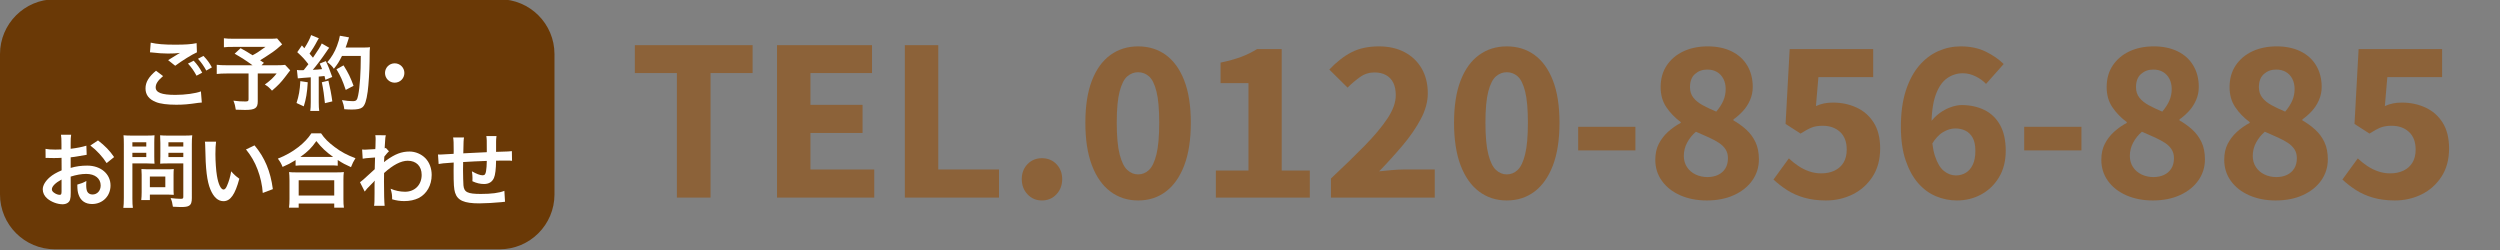 <?xml version="1.0" encoding="utf-8"?>
<!-- Generator: Adobe Illustrator 14.0.0, SVG Export Plug-In  -->
<!DOCTYPE svg PUBLIC "-//W3C//DTD SVG 1.1//EN" "http://www.w3.org/Graphics/SVG/1.1/DTD/svg11.dtd">
<svg version="1.1"
	 xmlns="http://www.w3.org/2000/svg" xmlns:xlink="http://www.w3.org/1999/xlink" xmlns:a="http://ns.adobe.com/AdobeSVGViewerExtensions/3.0/"
	 x="0px" y="0px" width="500px" height="50px" viewBox="0 0.144 500 50" enable-background="new 0 0.144 500 50"
	 xml:space="preserve">
<rect x="0" y="0.144" width="500" height="50" fill="#808080" stroke="none"/>
<defs>
</defs>
<g>
	<g>
		<path fill="#8C6239" d="M135.379,39.662V14.755h-8.411V9.174h23.553v5.581h-8.412v24.907H135.379z"/>
		<path fill="#8C6239" d="M155.403,39.662V9.174h18.998v5.581h-12.31v6.36h10.422v5.622h-10.422v7.304h12.761v5.622H155.403z"/>
		<path fill="#8C6239" d="M180.966,39.662V9.174h6.688V34.04H199.8v5.622H180.966z"/>
		<path fill="#8C6239" d="M208.375,40.235c-1.149,0-2.106-0.409-2.872-1.23c-0.767-0.82-1.149-1.833-1.149-3.037
			c0-1.203,0.382-2.201,1.149-2.995c0.766-0.793,1.723-1.189,2.872-1.189c1.176,0,2.147,0.396,2.914,1.189
			c0.765,0.794,1.149,1.792,1.149,2.995c0,1.204-0.384,2.217-1.149,3.037C210.522,39.826,209.551,40.235,208.375,40.235z"/>
		<path fill="#8C6239" d="M227.619,40.235c-2.107,0-3.954-0.595-5.54-1.785c-1.587-1.189-2.818-2.934-3.693-5.231
			c-0.875-2.298-1.313-5.143-1.313-8.534c0-3.365,0.438-6.175,1.313-8.432c0.875-2.257,2.106-3.959,3.693-5.108
			c1.586-1.149,3.433-1.724,5.54-1.724c2.134,0,3.986,0.575,5.56,1.724c1.573,1.149,2.796,2.852,3.672,5.108
			c0.875,2.257,1.313,5.067,1.313,8.432c0,3.392-0.438,6.236-1.313,8.534c-0.876,2.298-2.1,4.042-3.672,5.231
			C231.605,39.641,229.753,40.235,227.619,40.235z M227.619,35.024c0.82,0,1.545-0.293,2.174-0.882
			c0.629-0.588,1.128-1.635,1.498-3.14c0.369-1.503,0.554-3.609,0.554-6.318c0-2.708-0.185-4.794-0.554-6.257
			c-0.37-1.463-0.869-2.469-1.498-3.016c-0.629-0.547-1.354-0.82-2.174-0.82c-0.794,0-1.512,0.273-2.155,0.82
			c-0.643,0.547-1.155,1.553-1.539,3.016c-0.384,1.463-0.574,3.549-0.574,6.257c0,2.709,0.19,4.815,0.574,6.318
			c0.383,1.505,0.896,2.552,1.539,3.14C226.107,34.731,226.825,35.024,227.619,35.024z"/>
		<path fill="#8C6239" d="M243.17,39.662v-5.417h6.524v-17.48h-5.581v-4.103c1.587-0.329,2.947-0.704,4.083-1.128
			c1.136-0.424,2.21-0.95,3.221-1.58h4.924v24.292h5.622v5.417H243.17z"/>
		<path fill="#8C6239" d="M266.189,39.662v-3.817c2.571-2.406,4.827-4.601,6.771-6.586c1.941-1.982,3.46-3.801,4.555-5.457
			c1.094-1.655,1.641-3.193,1.641-4.616c0-0.984-0.164-1.812-0.492-2.482c-0.328-0.669-0.814-1.183-1.456-1.539
			c-0.644-0.355-1.415-0.534-2.319-0.534c-1.065,0-2.037,0.315-2.912,0.944c-0.876,0.629-1.696,1.327-2.462,2.092l-3.653-3.611
			c1.451-1.531,2.934-2.688,4.453-3.467c1.519-0.78,3.345-1.169,5.479-1.169c1.941,0,3.645,0.383,5.106,1.149
			c1.465,0.766,2.605,1.854,3.427,3.262c0.82,1.409,1.231,3.071,1.231,4.985c0,1.669-0.466,3.379-1.396,5.129
			c-0.931,1.751-2.134,3.502-3.609,5.251c-1.478,1.752-3.051,3.488-4.721,5.212c0.767-0.082,1.615-0.164,2.545-0.246
			c0.931-0.082,1.751-0.123,2.463-0.123h6.112v5.622H266.189z"/>
		<path fill="#8C6239" d="M301.355,40.235c-2.107,0-3.955-0.595-5.541-1.785c-1.587-1.189-2.816-2.934-3.692-5.231
			c-0.875-2.298-1.313-5.143-1.313-8.534c0-3.365,0.438-6.175,1.313-8.432c0.876-2.257,2.105-3.959,3.692-5.108
			c1.586-1.149,3.434-1.724,5.541-1.724c2.134,0,3.986,0.575,5.56,1.724c1.571,1.149,2.796,2.852,3.671,5.108
			c0.876,2.257,1.313,5.067,1.313,8.432c0,3.392-0.438,6.236-1.313,8.534c-0.875,2.298-2.1,4.042-3.671,5.231
			C305.342,39.641,303.489,40.235,301.355,40.235z M301.355,35.024c0.82,0,1.545-0.293,2.173-0.882
			c0.63-0.588,1.128-1.635,1.498-3.14c0.37-1.503,0.555-3.609,0.555-6.318c0-2.708-0.185-4.794-0.555-6.257
			s-0.868-2.469-1.498-3.016c-0.628-0.547-1.353-0.82-2.173-0.82c-0.795,0-1.514,0.273-2.154,0.82
			c-0.644,0.547-1.157,1.553-1.54,3.016s-0.573,3.549-0.573,6.257c0,2.709,0.19,4.815,0.573,6.318
			c0.383,1.505,0.896,2.552,1.54,3.14C299.842,34.731,300.561,35.024,301.355,35.024z"/>
		<path fill="#8C6239" d="M315.633,30.224v-4.718h11.45v4.718H315.633z"/>
		<path fill="#8C6239" d="M341.36,40.235c-1.97,0-3.733-0.342-5.292-1.025c-1.56-0.683-2.784-1.642-3.673-2.872
			c-0.889-1.231-1.334-2.64-1.334-4.227c0-1.23,0.232-2.298,0.698-3.2c0.464-0.903,1.081-1.703,1.847-2.401
			c0.765-0.697,1.613-1.292,2.543-1.784v-0.164c-1.175-0.875-2.141-1.874-2.892-2.995c-0.753-1.122-1.129-2.448-1.129-3.981
			c0-1.695,0.41-3.152,1.23-4.37c0.82-1.216,1.936-2.154,3.345-2.811c1.407-0.657,3.028-0.985,4.862-0.985
			c1.805,0,3.384,0.328,4.739,0.985c1.354,0.657,2.399,1.6,3.139,2.832c0.738,1.23,1.107,2.667,1.107,4.308
			c0,0.93-0.185,1.813-0.553,2.646c-0.369,0.834-0.849,1.566-1.438,2.195c-0.589,0.629-1.209,1.177-1.866,1.641v0.205
			c0.931,0.52,1.785,1.136,2.564,1.847c0.779,0.711,1.396,1.545,1.847,2.503c0.451,0.957,0.678,2.106,0.678,3.446
			c0,1.533-0.433,2.92-1.293,4.165c-0.861,1.245-2.08,2.229-3.652,2.954C345.266,39.873,343.439,40.235,341.36,40.235z
			 M341.485,35.559c0.792,0,1.496-0.144,2.112-0.432c0.615-0.286,1.101-0.711,1.457-1.272c0.354-0.561,0.533-1.251,0.533-2.071
			c0-0.684-0.158-1.271-0.473-1.765c-0.313-0.492-0.753-0.924-1.313-1.293c-0.561-0.368-1.23-0.73-2.009-1.087
			c-0.781-0.354-1.649-0.738-2.605-1.149c-0.714,0.603-1.295,1.321-1.745,2.154c-0.451,0.835-0.678,1.73-0.678,2.688
			c0,0.848,0.213,1.594,0.638,2.236c0.423,0.643,0.998,1.136,1.723,1.477C339.85,35.388,340.636,35.559,341.485,35.559z
			 M343.249,22.469c0.628-0.739,1.1-1.47,1.415-2.196c0.314-0.724,0.472-1.497,0.472-2.317c0-0.766-0.151-1.443-0.451-2.032
			c-0.302-0.588-0.725-1.046-1.271-1.374c-0.547-0.329-1.204-0.493-1.97-0.493c-0.958,0-1.771,0.295-2.441,0.883
			c-0.671,0.588-1.005,1.471-1.005,2.646c0,0.821,0.224,1.519,0.677,2.093c0.451,0.574,1.066,1.074,1.846,1.497
			C341.3,21.601,342.209,22.031,343.249,22.469z"/>
		<path fill="#8C6239" d="M365.201,40.235c-1.614,0-3.063-0.185-4.351-0.554c-1.284-0.369-2.428-0.875-3.426-1.518
			s-1.907-1.348-2.728-2.113l3.076-4.227c0.576,0.548,1.196,1.046,1.868,1.497c0.67,0.452,1.395,0.814,2.175,1.088
			c0.779,0.273,1.593,0.41,2.441,0.41c1.012,0,1.9-0.185,2.666-0.554s1.36-0.902,1.785-1.601c0.424-0.697,0.638-1.565,0.638-2.605
			c0-1.531-0.445-2.708-1.334-3.528c-0.891-0.821-2.045-1.231-3.468-1.231c-0.875,0-1.607,0.117-2.196,0.349
			s-1.334,0.636-2.235,1.21l-2.996-1.928l0.82-14.978h16.7v5.622h-10.955l-0.492,5.785c0.547-0.246,1.087-0.424,1.62-0.534
			c0.534-0.109,1.129-0.164,1.785-0.164c1.696,0,3.262,0.328,4.699,0.985c1.436,0.657,2.585,1.662,3.447,3.016
			c0.86,1.354,1.292,3.085,1.292,5.19c0,2.189-0.508,4.063-1.519,5.622c-1.014,1.559-2.34,2.742-3.98,3.549
			C368.894,39.831,367.116,40.235,365.201,40.235z"/>
		<path fill="#8C6239" d="M391.38,40.235c-1.451,0-2.845-0.28-4.185-0.841c-1.342-0.561-2.532-1.437-3.571-2.626
			s-1.873-2.715-2.502-4.575c-0.63-1.86-0.945-4.089-0.945-6.688c0-2.791,0.329-5.197,0.985-7.222s1.545-3.693,2.668-5.006
			c1.122-1.313,2.401-2.284,3.837-2.914c1.436-0.629,2.919-0.943,4.452-0.943c1.941,0,3.63,0.355,5.067,1.067
			c1.436,0.711,2.619,1.532,3.549,2.462l-3.529,3.98c-0.52-0.575-1.204-1.073-2.051-1.498c-0.85-0.423-1.71-0.636-2.585-0.636
			c-1.149,0-2.203,0.336-3.16,1.005c-0.958,0.671-1.717,1.785-2.277,3.344c-0.561,1.559-0.841,3.68-0.841,6.36
			c0,2.461,0.231,4.405,0.697,5.827c0.465,1.423,1.066,2.428,1.806,3.015c0.738,0.589,1.532,0.884,2.379,0.884
			c0.74,0,1.402-0.179,1.99-0.534c0.589-0.354,1.053-0.896,1.396-1.621c0.342-0.724,0.514-1.647,0.514-2.77
			c0-1.094-0.18-1.963-0.534-2.605c-0.356-0.643-0.836-1.114-1.436-1.415c-0.604-0.301-1.287-0.452-2.053-0.452
			c-0.795,0-1.607,0.246-2.441,0.739c-0.834,0.491-1.607,1.34-2.318,2.543l-0.287-4.39c0.547-0.766,1.183-1.416,1.907-1.949
			c0.725-0.534,1.485-0.937,2.277-1.21c0.794-0.273,1.506-0.41,2.134-0.41c1.696,0,3.215,0.328,4.554,0.984
			c1.342,0.656,2.387,1.662,3.14,3.016c0.753,1.353,1.128,3.07,1.128,5.149c0,2.024-0.443,3.782-1.332,5.273
			c-0.89,1.49-2.073,2.64-3.55,3.446C394.785,39.831,393.157,40.235,391.38,40.235z"/>
		<path fill="#8C6239" d="M404.839,30.224v-4.718h11.448v4.718H404.839z"/>
		<path fill="#8C6239" d="M430.566,40.235c-1.97,0-3.733-0.342-5.294-1.025c-1.559-0.683-2.782-1.642-3.671-2.872
			c-0.891-1.231-1.334-2.64-1.334-4.227c0-1.23,0.231-2.298,0.696-3.2c0.466-0.903,1.081-1.703,1.847-2.401
			c0.766-0.697,1.615-1.292,2.545-1.784v-0.164c-1.177-0.875-2.142-1.874-2.894-2.995c-0.753-1.122-1.129-2.448-1.129-3.981
			c0-1.695,0.411-3.152,1.232-4.37c0.82-1.216,1.934-2.154,3.343-2.811s3.03-0.985,4.863-0.985c1.806,0,3.385,0.328,4.739,0.985
			c1.353,0.657,2.4,1.6,3.138,2.832c0.739,1.23,1.109,2.667,1.109,4.308c0,0.93-0.185,1.813-0.555,2.646
			c-0.37,0.834-0.849,1.566-1.436,2.195c-0.589,0.629-1.211,1.177-1.868,1.641v0.205c0.931,0.52,1.785,1.136,2.566,1.847
			c0.779,0.711,1.394,1.545,1.845,2.503c0.453,0.957,0.678,2.106,0.678,3.446c0,1.533-0.431,2.92-1.293,4.165
			s-2.079,2.229-3.652,2.954S432.646,40.235,430.566,40.235z M430.688,35.559c0.793,0,1.498-0.144,2.113-0.432
			c0.615-0.286,1.102-0.711,1.457-1.272c0.356-0.561,0.533-1.251,0.533-2.071c0-0.684-0.158-1.271-0.472-1.765
			c-0.314-0.492-0.752-0.924-1.313-1.293c-0.561-0.368-1.232-0.73-2.012-1.087c-0.779-0.354-1.648-0.738-2.605-1.149
			c-0.711,0.603-1.292,1.321-1.743,2.154c-0.45,0.835-0.677,1.73-0.677,2.688c0,0.848,0.211,1.594,0.636,2.236
			s0.998,1.136,1.723,1.477C429.054,35.388,429.84,35.559,430.688,35.559z M432.453,22.469c0.63-0.739,1.102-1.47,1.417-2.196
			c0.313-0.724,0.472-1.497,0.472-2.317c0-0.766-0.151-1.443-0.451-2.032c-0.302-0.588-0.727-1.046-1.273-1.374
			c-0.547-0.329-1.204-0.493-1.97-0.493c-0.956,0-1.771,0.295-2.441,0.883c-0.67,0.588-1.006,1.471-1.006,2.646
			c0,0.821,0.227,1.519,0.678,2.093c0.451,0.574,1.067,1.074,1.847,1.497C430.504,21.601,431.413,22.031,432.453,22.469z"/>
		<path fill="#8C6239" d="M455.145,40.235c-1.969,0-3.733-0.342-5.293-1.025c-1.559-0.683-2.783-1.642-3.672-2.872
			c-0.891-1.231-1.334-2.64-1.334-4.227c0-1.23,0.232-2.298,0.696-3.2c0.466-0.903,1.081-1.703,1.847-2.401
			c0.767-0.697,1.615-1.292,2.546-1.784v-0.164c-1.178-0.875-2.142-1.874-2.895-2.995s-1.128-2.448-1.128-3.981
			c0-1.695,0.411-3.152,1.231-4.37c0.821-1.216,1.934-2.154,3.344-2.811c1.409-0.657,3.029-0.985,4.863-0.985
			c1.806,0,3.385,0.328,4.739,0.985c1.353,0.657,2.399,1.6,3.138,2.832c0.739,1.23,1.108,2.667,1.108,4.308
			c0,0.93-0.185,1.813-0.555,2.646c-0.369,0.834-0.849,1.566-1.436,2.195c-0.588,0.629-1.211,1.177-1.867,1.641v0.205
			c0.93,0.52,1.784,1.136,2.565,1.847c0.779,0.711,1.395,1.545,1.845,2.503c0.453,0.957,0.678,2.106,0.678,3.446
			c0,1.533-0.43,2.92-1.292,4.165s-2.079,2.229-3.652,2.954C459.048,39.873,457.224,40.235,455.145,40.235z M455.268,35.559
			c0.792,0,1.498-0.144,2.113-0.432c0.614-0.286,1.102-0.711,1.456-1.272c0.356-0.561,0.534-1.251,0.534-2.071
			c0-0.684-0.158-1.271-0.472-1.765c-0.315-0.492-0.753-0.924-1.313-1.293c-0.561-0.368-1.231-0.73-2.011-1.087
			c-0.779-0.354-1.649-0.738-2.605-1.149c-0.711,0.603-1.292,1.321-1.743,2.154c-0.451,0.835-0.678,1.73-0.678,2.688
			c0,0.848,0.212,1.594,0.636,2.236c0.425,0.643,0.998,1.136,1.723,1.477C453.632,35.388,454.419,35.559,455.268,35.559z
			 M457.031,22.469c0.631-0.739,1.102-1.47,1.417-2.196c0.313-0.724,0.472-1.497,0.472-2.317c0-0.766-0.15-1.443-0.451-2.032
			c-0.302-0.588-0.726-1.046-1.273-1.374c-0.547-0.329-1.203-0.493-1.97-0.493c-0.956,0-1.771,0.295-2.44,0.883
			c-0.67,0.588-1.006,1.471-1.006,2.646c0,0.821,0.227,1.519,0.677,2.093c0.451,0.574,1.068,1.074,1.848,1.497
			C455.083,21.601,455.992,22.031,457.031,22.469z"/>
		<path fill="#8C6239" d="M478.984,40.235c-1.613,0-3.064-0.185-4.349-0.554c-1.287-0.369-2.429-0.875-3.427-1.518
			c-1-0.643-1.909-1.348-2.729-2.113l3.079-4.227c0.573,0.548,1.195,1.046,1.865,1.497c0.67,0.452,1.396,0.814,2.176,1.088
			s1.592,0.41,2.441,0.41c1.011,0,1.901-0.185,2.667-0.554c0.767-0.369,1.36-0.902,1.785-1.601c0.425-0.697,0.636-1.565,0.636-2.605
			c0-1.531-0.445-2.708-1.334-3.528c-0.889-0.821-2.045-1.231-3.468-1.231c-0.875,0-1.607,0.117-2.194,0.349
			c-0.588,0.232-1.333,0.636-2.237,1.21l-2.994-1.928l0.821-14.978h16.7v5.622h-10.956l-0.492,5.785
			c0.545-0.246,1.087-0.424,1.621-0.534c0.531-0.109,1.128-0.164,1.784-0.164c1.696,0,3.262,0.328,4.698,0.985
			c1.436,0.657,2.584,1.662,3.446,3.016c0.862,1.354,1.292,3.085,1.292,5.19c0,2.189-0.505,4.063-1.519,5.622
			c-1.011,1.559-2.337,2.742-3.979,3.549C482.678,39.831,480.898,40.235,478.984,40.235z"/>
	</g>
</g>
<path fill="#6A3906" d="M99.923,50h-88.95C4.913,50,0,45.088,0,39.026V10.973C0,4.913,4.913,0,10.974,0h88.95
	c6.061,0,10.973,4.913,10.973,10.973v28.053C110.896,45.088,105.984,50,99.923,50z"/>
<path fill="#FFFFFF" d="M32.617,15.362c-1.025,0.862-1.481,1.545-1.481,2.246c0,1.057,1.188,1.513,3.938,1.513
	c1.936,0,4.068-0.293,5.109-0.7l0.179,2.229c-0.292,0.017-0.341,0.017-0.716,0.065c-1.953,0.293-2.994,0.375-4.394,0.375
	c-1.774,0-3.206-0.179-4.068-0.537c-1.399-0.553-2.083-1.448-2.083-2.717c0-1.253,0.635-2.327,2.099-3.547L32.617,15.362z
	 M30.143,8.674c1.253,0.293,2.701,0.407,4.882,0.407c2.067,0,3.222-0.081,4.296-0.309l0.065,1.838
	c-0.977,0.423-2.978,1.676-4.345,2.685l-1.416-1.123c1.025-0.651,1.204-0.765,1.611-0.993c0.163-0.098,0.211-0.13,0.423-0.26
	c0.13-0.065,0.146-0.065,0.357-0.195c-0.716,0.098-1.416,0.13-2.44,0.13c-0.83,0-2.181-0.082-2.978-0.195
	c-0.195-0.017-0.309-0.033-0.375-0.033c-0.032,0-0.113-0.016-0.227-0.016L30.143,8.674z M38.735,12.287
	c0.716,0.765,1.155,1.383,1.708,2.392l-1.139,0.603c-0.537-0.993-0.993-1.644-1.709-2.425L38.735,12.287z M41.257,14.256
	c-0.489-0.895-1.025-1.66-1.66-2.36l1.09-0.569c0.732,0.748,1.188,1.367,1.692,2.294L41.257,14.256z"/>
<path fill="#FFFFFF" d="M56.432,9.016c-1.09,0.96-1.188,1.042-1.888,1.546c-0.993,0.667-1.676,1.123-2.522,1.643
	c0.357,0.229,0.374,0.244,0.765,0.505l-0.488,0.488h2.913c0.943,0,1.464-0.032,1.806-0.081l1.024,1.09
	c-0.016,0.017-0.374,0.472-1.057,1.383c-0.765,1.009-1.383,1.66-2.587,2.685c-0.521-0.586-0.83-0.863-1.432-1.22
	c1.205-0.896,1.627-1.302,2.36-2.213H51.55v5.597c0,1.334-0.537,1.692-2.538,1.692c-0.538,0-1.351-0.017-1.855-0.049
	c-0.098-0.716-0.211-1.156-0.472-1.806c0.976,0.13,1.545,0.163,2.375,0.163c0.537,0,0.651-0.082,0.651-0.439v-5.158h-4.312
	c-0.912,0-1.481,0.032-2.05,0.098V13.1c0.521,0.065,1.074,0.098,2.131,0.098h5.028c-1.384-1.009-2.213-1.529-3.58-2.311l1.188-1.106
	c1.074,0.586,1.432,0.814,2.392,1.416c0.83-0.439,1.171-0.651,2.587-1.676H46.75c-1.042,0-1.416,0.016-1.969,0.081V7.796
	c0.569,0.082,1.058,0.097,2.001,0.097h7.241c0.716,0,1.009-0.016,1.399-0.065L56.432,9.016z"/>
<path fill="#FFFFFF" d="M61.55,16.599c-0.114,2.034-0.342,3.4-0.797,4.816l-1.449-0.667c0.456-1.399,0.667-2.522,0.765-4.377
	L61.55,16.599z M59.386,14.142c0.244,0.033,0.374,0.049,0.7,0.049c0.114,0,0.277,0,0.651-0.017c0.554-0.684,0.619-0.765,0.944-1.188
	c-0.879-1.123-1.042-1.302-2.229-2.408l0.928-1.351c0.227,0.277,0.325,0.374,0.488,0.569c0.619-0.943,1.188-2.05,1.351-2.636
	l1.546,0.635c-0.098,0.146-0.163,0.26-0.342,0.586c-0.374,0.748-1.106,1.936-1.514,2.489c0.277,0.326,0.456,0.521,0.684,0.813
	c1.058-1.529,1.529-2.311,1.757-2.848L65.846,9.7c-0.163,0.179-0.26,0.341-0.537,0.749c-0.912,1.35-2.05,2.863-2.75,3.661
	c0.96-0.049,1.025-0.049,1.855-0.147c-0.146-0.407-0.211-0.569-0.472-1.106l1.22-0.488c0.424,0.83,0.863,1.92,1.286,3.173
	l-1.367,0.569c-0.081-0.375-0.114-0.505-0.179-0.765c-0.488,0.049-0.862,0.098-1.155,0.114v5.126c0,0.813,0.032,1.253,0.097,1.741
	h-1.79c0.065-0.488,0.098-0.928,0.098-1.741v-4.979c-0.7,0.049-1.204,0.082-1.53,0.114c-0.699,0.049-0.749,0.049-1.058,0.098
	L59.386,14.142z M65.683,16.273c0.342,1.432,0.602,2.782,0.781,4.149l-1.48,0.358c-0.114-1.253-0.342-2.896-0.618-4.182
	L65.683,16.273z M68.4,11.327c-0.585,1.172-0.862,1.627-1.627,2.571c-0.326-0.504-0.7-0.878-1.302-1.318
	c0.813-0.927,1.497-2.083,1.92-3.238c0.309-0.813,0.504-1.514,0.586-2.05L69.8,7.617c-0.082,0.211-0.082,0.211-0.211,0.667
	c-0.211,0.667-0.276,0.862-0.472,1.367h3.547c0.683,0,0.976-0.016,1.334-0.065c-0.065,0.521-0.065,0.521-0.081,2.832
	c-0.017,1.855-0.195,4.687-0.375,6.021c-0.26,1.872-0.553,2.767-1.09,3.189c-0.374,0.292-1.025,0.423-2.083,0.423
	c-0.422,0-0.927-0.017-1.513-0.064c-0.082-0.716-0.195-1.124-0.456-1.823c0.83,0.147,1.563,0.212,2.132,0.212
	c0.732,0,0.912-0.195,1.107-1.204c0.325-1.579,0.521-4.458,0.521-7.843H68.4z M69.149,18.128c-0.683-1.984-1.009-2.717-1.855-4.132
	l1.416-0.781c0.96,1.529,1.383,2.408,2.001,4.084L69.149,18.128z"/>
<path fill="#FFFFFF" d="M80.875,14.744c0,1.074-0.862,1.937-1.937,1.937c-1.074,0-1.937-0.862-1.937-1.937
	c0-1.074,0.863-1.936,1.937-1.936C80.013,12.808,80.875,13.67,80.875,14.744z"/>
<path fill="#FFFFFF" d="M14.148,38.671c0,0.667-0.032,1.058-0.13,1.383c-0.146,0.57-0.732,0.943-1.497,0.943
	c-1.025,0-2.262-0.455-3.075-1.154c-0.586-0.505-0.895-1.14-0.895-1.84c0-0.764,0.504-1.627,1.399-2.408
	c0.585-0.504,1.302-0.927,2.375-1.383l-0.016-2.506c-0.13,0-0.13,0-0.667,0.033c-0.244,0.016-0.472,0.016-0.878,0.016
	c-0.244,0-0.7-0.016-0.895-0.016c-0.211-0.017-0.358-0.017-0.407-0.017c-0.065,0-0.195,0-0.341,0.017l-0.017-1.823
	c0.456,0.099,1.106,0.146,1.969,0.146c0.162,0,0.341,0,0.569-0.016c0.391-0.017,0.472-0.017,0.651-0.017v-1.074
	c0-0.927-0.016-1.35-0.097-1.87h2.034c-0.082,0.521-0.097,0.862-0.097,1.773V29.9c1.22-0.147,2.31-0.358,3.14-0.619l0.065,1.823
	c-0.293,0.049-0.602,0.098-1.725,0.293c-0.537,0.097-0.863,0.146-1.48,0.211v2.116c1.106-0.325,2.131-0.457,3.319-0.457
	c2.717,0,4.653,1.66,4.653,3.972c0,2.115-1.578,3.709-3.693,3.709c-1.318,0-2.246-0.634-2.669-1.806
	c-0.211-0.554-0.277-1.09-0.277-2.082c0.83-0.229,1.106-0.342,1.807-0.717c-0.033,0.309-0.033,0.456-0.033,0.717
	c0,0.683,0.065,1.122,0.228,1.432c0.179,0.341,0.57,0.553,1.025,0.553c0.959,0,1.643-0.765,1.643-1.806
	c0-1.399-1.139-2.312-2.88-2.312c-0.976,0-1.969,0.18-3.124,0.538L14.148,38.671z M12.31,36.051
	c-1.221,0.65-1.937,1.368-1.937,1.952c0,0.277,0.163,0.521,0.537,0.749c0.326,0.228,0.732,0.357,1.042,0.357
	c0.277,0,0.358-0.146,0.358-0.683V36.051z M21.324,32.765c-0.813-1.286-2.001-2.572-3.254-3.515l1.53-1.025
	c1.416,1.09,2.359,2.066,3.221,3.335L21.324,32.765z"/>
<path fill="#FFFFFF" d="M26.476,39.713c0,0.976,0.032,1.578,0.097,2h-1.903c0.065-0.487,0.098-1.008,0.098-2.018V29.038
	c0-0.863-0.017-1.318-0.065-1.839c0.504,0.049,0.879,0.064,1.66,0.064h2.88c0.846,0,1.221-0.016,1.661-0.064
	c-0.033,0.521-0.049,0.895-0.049,1.529v2.685c0,0.732,0.016,1.106,0.049,1.465c-0.391-0.032-0.96-0.049-1.497-0.049h-2.929V39.713z
	 M26.476,29.444h2.782v-0.846h-2.782V29.444z M26.476,31.56h2.782v-0.862h-2.782V31.56z M34.709,38.003
	c0,0.472,0.016,0.799,0.049,1.106c-0.341-0.031-0.684-0.048-1.155-0.048h-3.628v1.09h-1.725c0.049-0.456,0.081-0.959,0.081-1.578
	v-3.482c0-0.439-0.016-0.798-0.048-1.139c0.358,0.033,0.732,0.049,1.204,0.049h4.02c0.504,0,0.911-0.016,1.252-0.049
	c-0.033,0.325-0.049,0.65-0.049,1.123V38.003z M29.974,37.581h3.091v-2.132h-3.091V37.581z M38.37,39.713
	c0,0.894-0.146,1.317-0.569,1.578c-0.325,0.195-0.765,0.26-1.708,0.26c-0.26,0-0.439,0-1.514-0.064
	c-0.114-0.781-0.195-1.123-0.456-1.726c0.684,0.082,1.465,0.146,2.001,0.146c0.456,0,0.537-0.064,0.537-0.423v-6.655h-3.141
	c-0.537,0-1.123,0.017-1.481,0.049c0.017-0.439,0.033-0.765,0.033-1.465v-2.685c0-0.618-0.017-1.058-0.049-1.529
	c0.488,0.049,0.846,0.064,1.66,0.064h3.091c0.781,0,1.172-0.016,1.676-0.064c-0.065,0.537-0.082,1.025-0.082,1.822V39.713z
	 M33.684,29.444h2.978v-0.846h-2.978V29.444z M33.684,31.56h2.978v-0.862h-2.978V31.56z"/>
<path fill="#FFFFFF" d="M43.212,28.484c-0.082,0.603-0.13,1.399-0.13,2.474c0,1.416,0.13,3.368,0.309,4.36
	c0.277,1.692,0.797,2.734,1.318,2.734c0.244,0,0.472-0.244,0.667-0.7c0.391-0.878,0.683-1.854,0.862-2.945
	c0.57,0.651,0.83,0.896,1.627,1.481c-0.846,3.173-1.79,4.491-3.173,4.491c-1.09,0-1.969-0.798-2.62-2.359
	c-0.667-1.628-0.96-3.986-1.025-8.494c-0.016-0.57-0.016-0.684-0.065-1.042H43.212z M50.909,29.217
	c2.05,2.457,3.189,5.175,3.661,8.755l-2.018,0.765c-0.098-1.53-0.472-3.223-1.042-4.702c-0.553-1.481-1.334-2.8-2.311-4.004
	L50.909,29.217z"/>
<path fill="#FFFFFF" d="M59.119,32.162c-1.058,0.651-1.48,0.879-2.604,1.366c-0.276-0.683-0.472-1.024-0.943-1.659
	c1.513-0.586,2.896-1.367,4.149-2.343c1.123-0.896,1.888-1.709,2.555-2.718h1.936c0.699,1.041,1.432,1.773,2.733,2.75
	c1.27,0.961,2.49,1.61,4.149,2.229c-0.423,0.684-0.586,0.992-0.895,1.789c-1.155-0.521-1.66-0.781-2.652-1.432v1.14
	c-0.407-0.049-0.814-0.065-1.465-0.065h-5.564c-0.521,0-0.977,0.017-1.4,0.065V32.162z M57.801,41.682
	c0.065-0.521,0.098-1.01,0.098-1.726v-3.791c0-0.667-0.033-1.139-0.082-1.611c0.358,0.049,0.749,0.065,1.4,0.065h8.136
	c0.651,0,1.042-0.017,1.416-0.065c-0.065,0.456-0.082,0.912-0.082,1.611v3.808c0,0.748,0.017,1.204,0.098,1.709h-1.937v-0.83h-7.111
	v0.83H57.801z M59.737,39.256h7.111v-3.058h-7.111V39.256z M66.067,31.527c0.195,0,0.26,0,0.553,0
	c-1.432-1.025-2.327-1.871-3.352-3.173c-0.976,1.398-1.692,2.099-3.189,3.173c0.195,0,0.276,0,0.456,0H66.067z"/>
<path fill="#FFFFFF" d="M72,36.589c0.374-0.261,1.008-0.814,2.945-2.604c0.032-0.994,0.032-1.01,0.065-2.344
	c-1.969,0.146-1.969,0.146-2.473,0.243l-0.114-1.838c0.26,0.016,0.391,0.033,0.537,0.033c0.293,0,1.188-0.05,2.1-0.114
	c0.032-0.424,0.048-0.635,0.048-1.221c0-0.31,0.017-0.537,0.017-0.684c0-0.082,0-0.146,0-0.163c0-0.26-0.017-0.391-0.065-0.716
	l2.099,0.017c-0.098,0.423-0.098,0.439-0.163,1.562c-0.017,0.31-0.017,0.31-0.049,0.766c0,0.13,0,0.13,0,0.293
	c0.114-0.033,0.146-0.033,0.228-0.082l0.619,0.668c-0.228,0.195-0.342,0.325-0.928,1.058c-0.032,0.699-0.048,1.057-0.065,1.106
	l0.033-0.017c0.065-0.065,0.179-0.163,0.39-0.31c1.773-1.285,3.092-1.79,4.687-1.79c1.171,0,2.359,0.505,3.173,1.335
	c0.813,0.846,1.252,2.033,1.252,3.352c0,2.051-0.976,3.775-2.587,4.605c-0.83,0.406-1.79,0.618-2.896,0.618
	c-0.83,0-1.595-0.114-2.425-0.358c0-0.862-0.048-1.221-0.309-2.114c0.911,0.39,1.919,0.602,2.896,0.602
	c1.952,0,3.319-1.383,3.319-3.369c0-1.741-1.074-2.83-2.782-2.83c-1.351,0-2.946,0.829-4.735,2.456l-0.017,1.692
	c0,2.327,0.048,4.149,0.13,4.865h-2.115c0.081-0.488,0.098-0.96,0.098-2.604v-1.448c0-0.455,0-0.635,0.033-0.96h-0.033
	c-0.114,0.163-0.228,0.294-0.716,0.766c-0.586,0.569-1.042,1.073-1.253,1.398L72,36.589z"/>
<path fill="#FFFFFF" d="M101.005,40.494c-0.179,0.016-0.179,0.016-0.732,0.081c-1.188,0.13-3.336,0.243-4.41,0.243
	c-3.042,0-4.361-0.585-4.849-2.147c-0.228-0.732-0.293-1.643-0.293-4.442c0-0.243,0-0.31,0.017-1.578
	c-2.278,0.163-2.278,0.163-3.01,0.293l-0.13-1.904c0.229,0.016,0.391,0.016,0.472,0.016c0.146,0,1.042-0.048,2.652-0.145
	c0.017-0.262,0.017-0.408,0.017-0.505c0-1.726-0.017-2.181-0.114-2.767h2.18c-0.097,0.602-0.097,0.602-0.146,3.173
	c2.278-0.114,2.278-0.114,4.702-0.229c0-2.586,0-2.586-0.097-3.221h2.034c-0.065,0.521-0.081,0.716-0.081,1.122v1.025
	c0,0.243,0,0.391,0,0.488c0,0.194,0,0.309,0,0.342c0,0.032,0,0.098,0,0.18c2.62-0.082,2.62-0.082,3.156-0.147l0.033,1.937
	c-0.375-0.049-0.521-0.049-0.928-0.049c-0.569,0-1.497,0.016-2.262,0.016c-0.017,1.644-0.163,2.864-0.423,3.45
	c-0.358,0.813-1.025,1.221-1.985,1.221c-0.765,0-1.481-0.163-2.327-0.554c0.016-0.325,0.016-0.423,0.016-0.651
	c0-0.438-0.032-0.748-0.114-1.334c0.879,0.505,1.644,0.798,2.131,0.798c0.423,0,0.603-0.212,0.7-0.847
	c0.081-0.472,0.13-1.122,0.146-2.033c-2.473,0.098-2.473,0.098-4.735,0.228c0,0.212,0,0.228,0,0.438c0,0.082,0,0.082-0.017,0.944
	c0,0.099,0,0.261,0,0.342c0,0.846,0.049,2.619,0.082,2.945c0.13,1.366,0.83,1.709,3.482,1.709c2.115,0,3.645-0.195,4.702-0.619
	L101.005,40.494z"/>
</svg>

